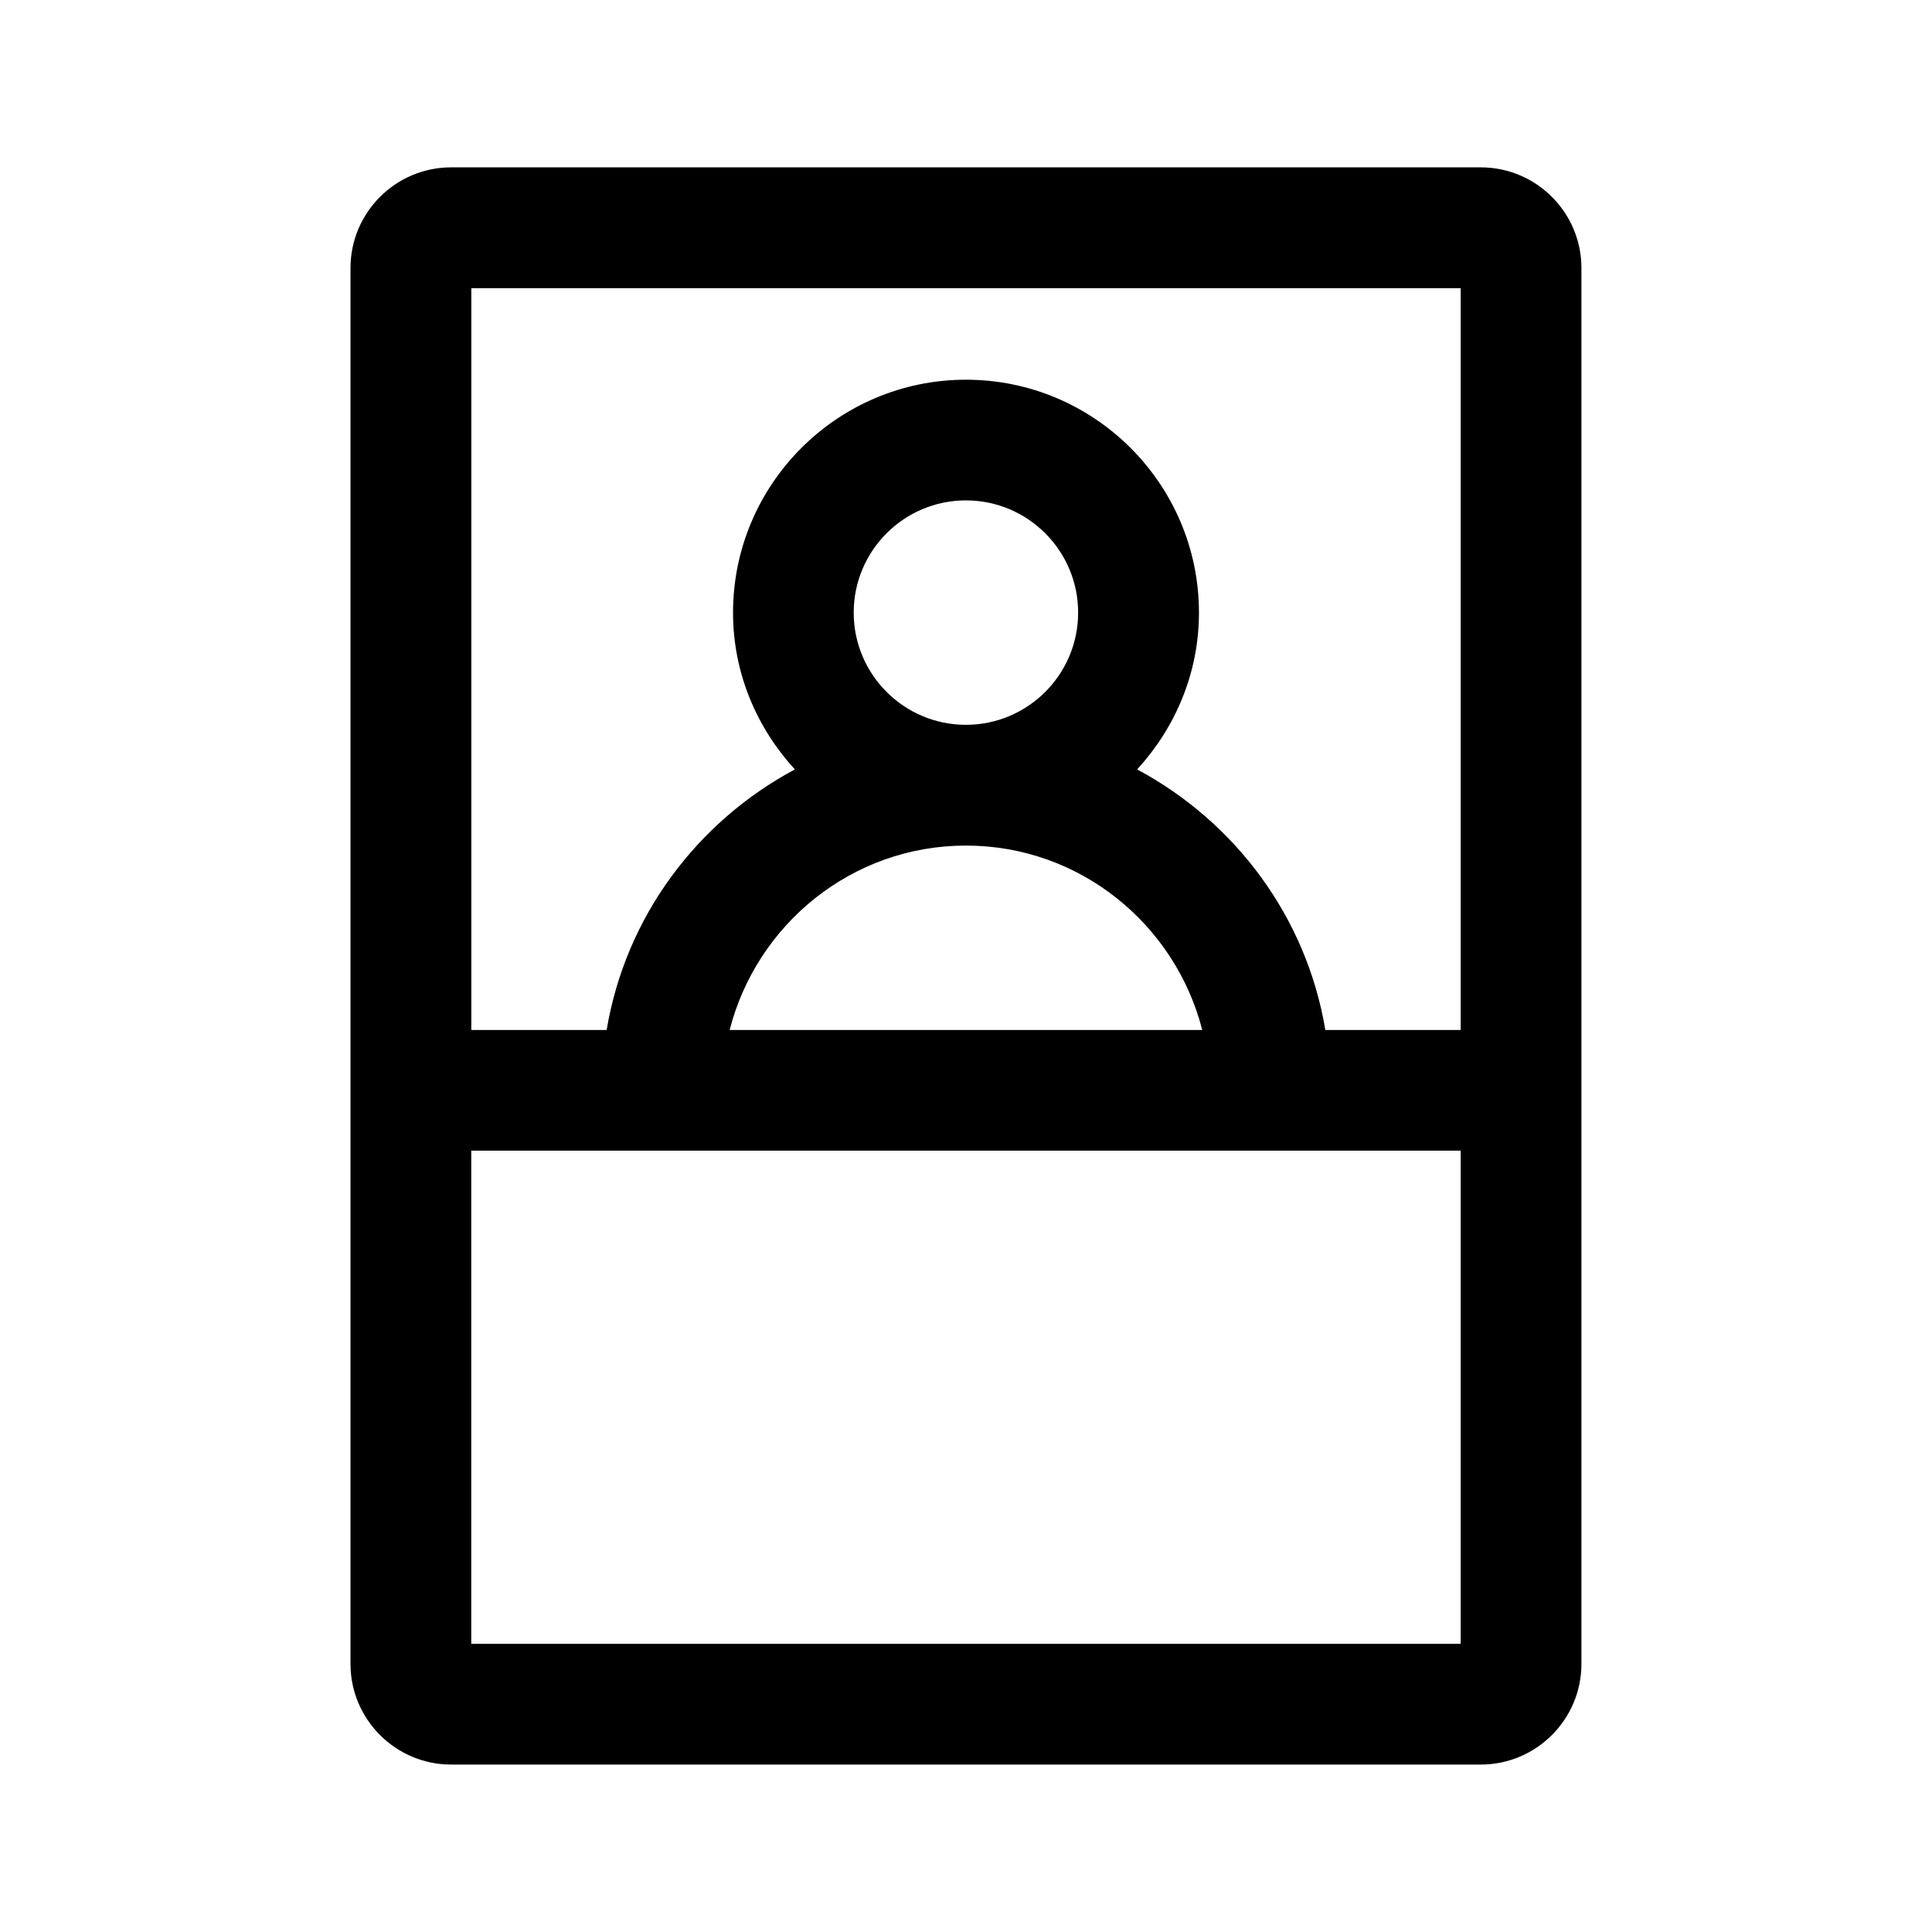 <svg viewBox="0 0 24 24" xmlns="http://www.w3.org/2000/svg"><path d="m5.604 21.92h12.791c.689 0 1.25-.561 1.25-1.25v-17.341c0-.689-.561-1.25-1.25-1.25h-12.791c-.689 0-1.25.561-1.25 1.25v17.341c0 .689.561 1.25 1.25 1.25zm.25-1.5v-6.126h12.291v6.126zm4.751-12.81c0-.769.625-1.394 1.394-1.394s1.394.625 1.394 1.394-.625 1.394-1.394 1.394-1.394-.625-1.394-1.394zm1.394 2.894c1.417 0 2.599.978 2.936 2.291h-5.871c.336-1.313 1.519-2.291 2.936-2.291zm6.146-6.924v9.215h-1.681c-.236-1.408-1.121-2.585-2.338-3.237.472-.515.768-1.195.768-1.947 0-1.596-1.298-2.894-2.894-2.894s-2.894 1.298-2.894 2.894c0 .752.296 1.432.768 1.947-1.217.652-2.102 1.829-2.338 3.237h-1.681v-9.215z"/></svg>